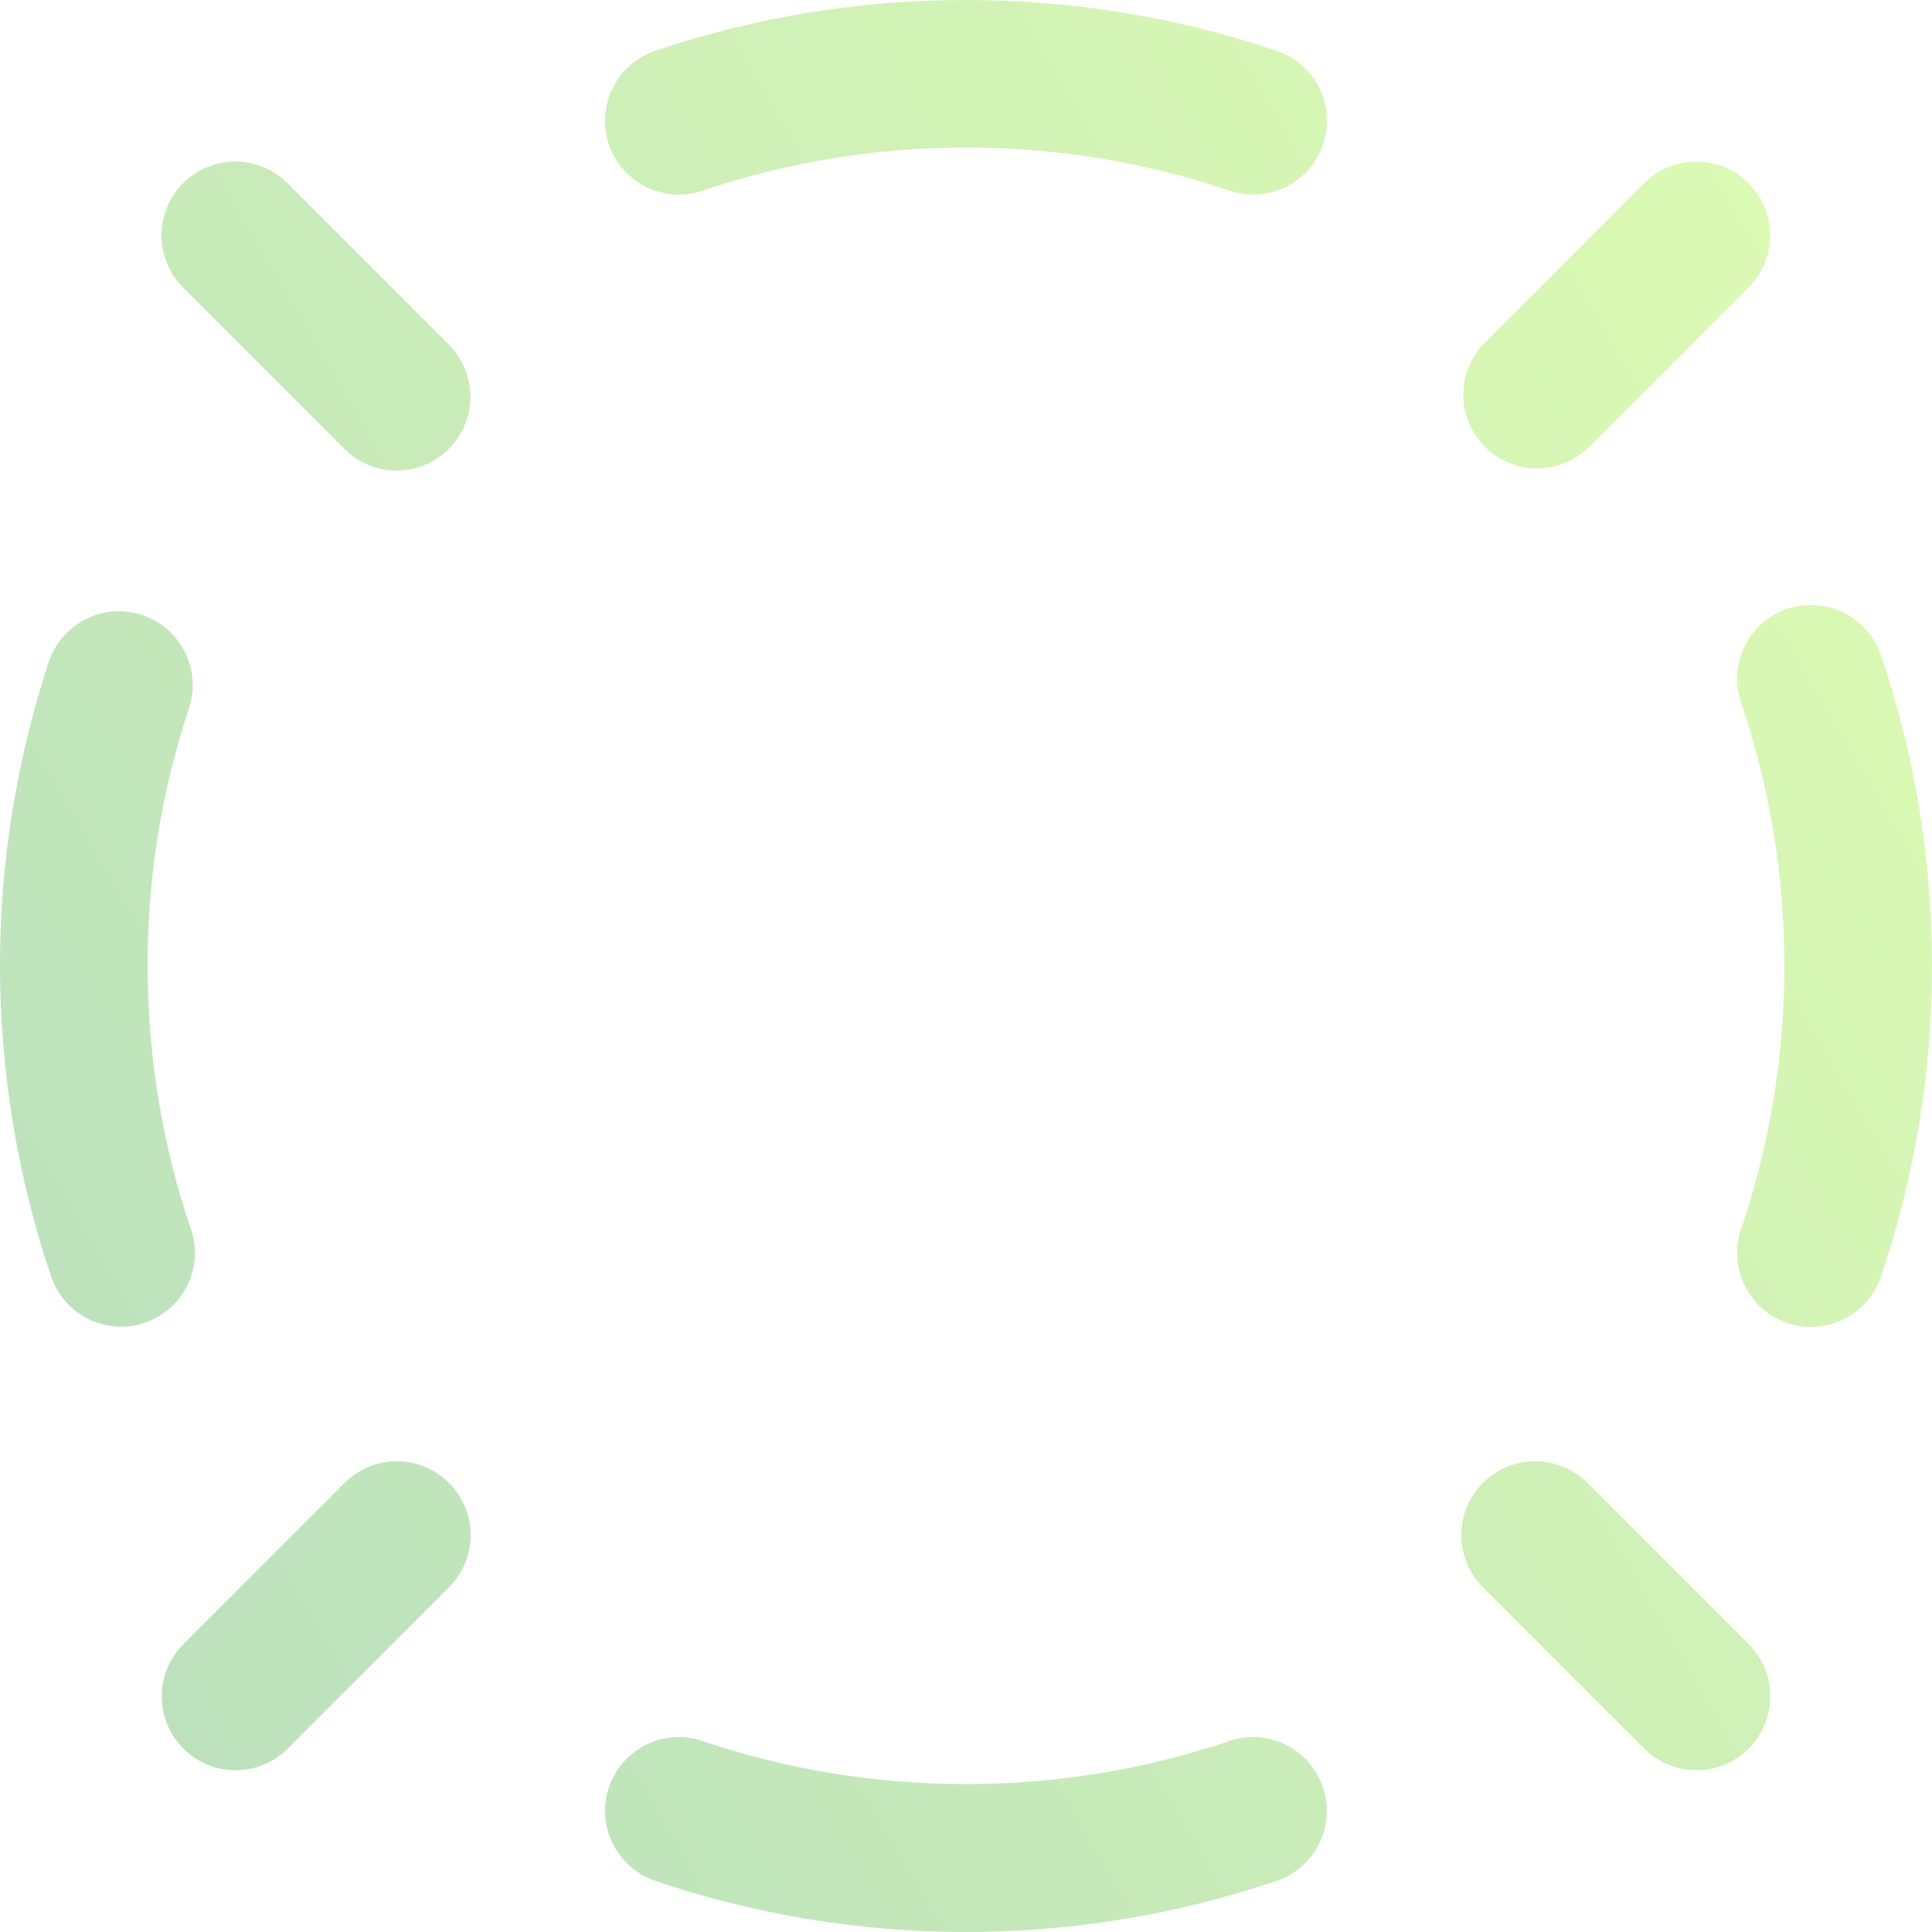 <svg width="70" height="70" viewBox="0 0 70 70" fill="none" xmlns="http://www.w3.org/2000/svg">
<path d="M44.535 63.08C45.936 62.603 47.454 63.352 47.928 64.752C48.405 66.153 47.654 67.671 46.258 68.145C42.64 69.374 38.851 70 34.996 70C31.142 70 27.352 69.374 23.734 68.145C22.338 67.667 21.589 66.149 22.062 64.752C22.54 63.355 24.061 62.606 25.457 63.08C31.586 65.163 38.418 65.159 44.543 63.08H44.535ZM12.486 53.729C13.532 52.683 15.222 52.683 16.268 53.729C17.313 54.774 17.313 56.464 16.268 57.51L10.426 63.354C9.903 63.876 9.221 64.139 8.535 64.139C7.849 64.139 7.167 63.876 6.645 63.354C5.599 62.308 5.599 60.618 6.645 59.572L12.486 53.729ZM53.73 53.729C54.776 52.683 56.468 52.683 57.514 53.729L63.355 59.572C64.401 60.618 64.401 62.308 63.355 63.354C62.833 63.876 62.151 64.139 61.465 64.139C60.779 64.139 60.097 63.876 59.574 63.354L53.73 57.51C52.686 56.465 52.686 54.774 53.73 53.729ZM64.752 22.061C66.148 21.587 67.673 22.336 68.147 23.733C69.376 27.351 70 31.137 70 34.996C70 38.855 69.376 42.645 68.147 46.264C67.767 47.375 66.728 48.076 65.613 48.076C65.328 48.076 65.037 48.032 64.752 47.934C63.356 47.456 62.608 45.936 63.082 44.539C64.123 41.477 64.65 38.267 64.65 34.996C64.65 31.725 64.123 28.514 63.082 25.451C62.604 24.051 63.356 22.531 64.752 22.057V22.061ZM1.768 23.981C2.233 22.58 3.748 21.82 5.148 22.281C6.549 22.747 7.313 24.262 6.848 25.662C5.851 28.664 5.35 31.727 5.35 34.994C5.35 38.261 5.877 41.476 6.918 44.539V44.531C7.395 45.932 6.644 47.45 5.248 47.924C4.962 48.022 4.671 48.069 4.385 48.069C3.27 48.068 2.233 47.369 1.854 46.254C0.625 42.636 0 38.752 0 34.99C3.80181e-05 31.229 0.596 27.525 1.768 23.981ZM6.635 6.639C7.68 5.593 9.371 5.593 10.416 6.639L16.26 12.483C17.305 13.528 17.305 15.218 16.26 16.264C15.737 16.787 15.055 17.049 14.369 17.049C13.683 17.049 13.001 16.787 12.479 16.264L6.635 10.42C5.59 9.375 5.59 7.684 6.635 6.639ZM59.568 6.639C60.614 5.593 62.304 5.593 63.35 6.639C64.394 7.684 64.395 9.375 63.35 10.42L57.584 16.186C57.061 16.708 56.379 16.971 55.693 16.971C55.007 16.971 54.325 16.709 53.803 16.186C52.758 15.14 52.757 13.45 53.803 12.405L59.568 6.639ZM23.734 1.844C30.97 -0.615 39.028 -0.615 46.264 1.844H46.268C47.664 2.322 48.411 3.842 47.938 5.238C47.46 6.635 45.941 7.382 44.545 6.908C38.42 4.826 31.584 4.826 25.459 6.908C25.174 7.006 24.883 7.053 24.598 7.053C23.483 7.053 22.444 6.353 22.064 5.238C21.587 3.838 22.338 2.318 23.734 1.844Z" fill="url(#paint0_linear_22842_254)" fill-opacity="0.3"/>
<defs>
<linearGradient id="paint0_linear_22842_254" x1="86.184" y1="16.47" x2="-10.025" y2="72.896" gradientUnits="userSpaceOnUse">
<stop stop-color="#9EFF00"/>
<stop offset="1" stop-color="#07882A"/>
</linearGradient>
</defs>
</svg>
